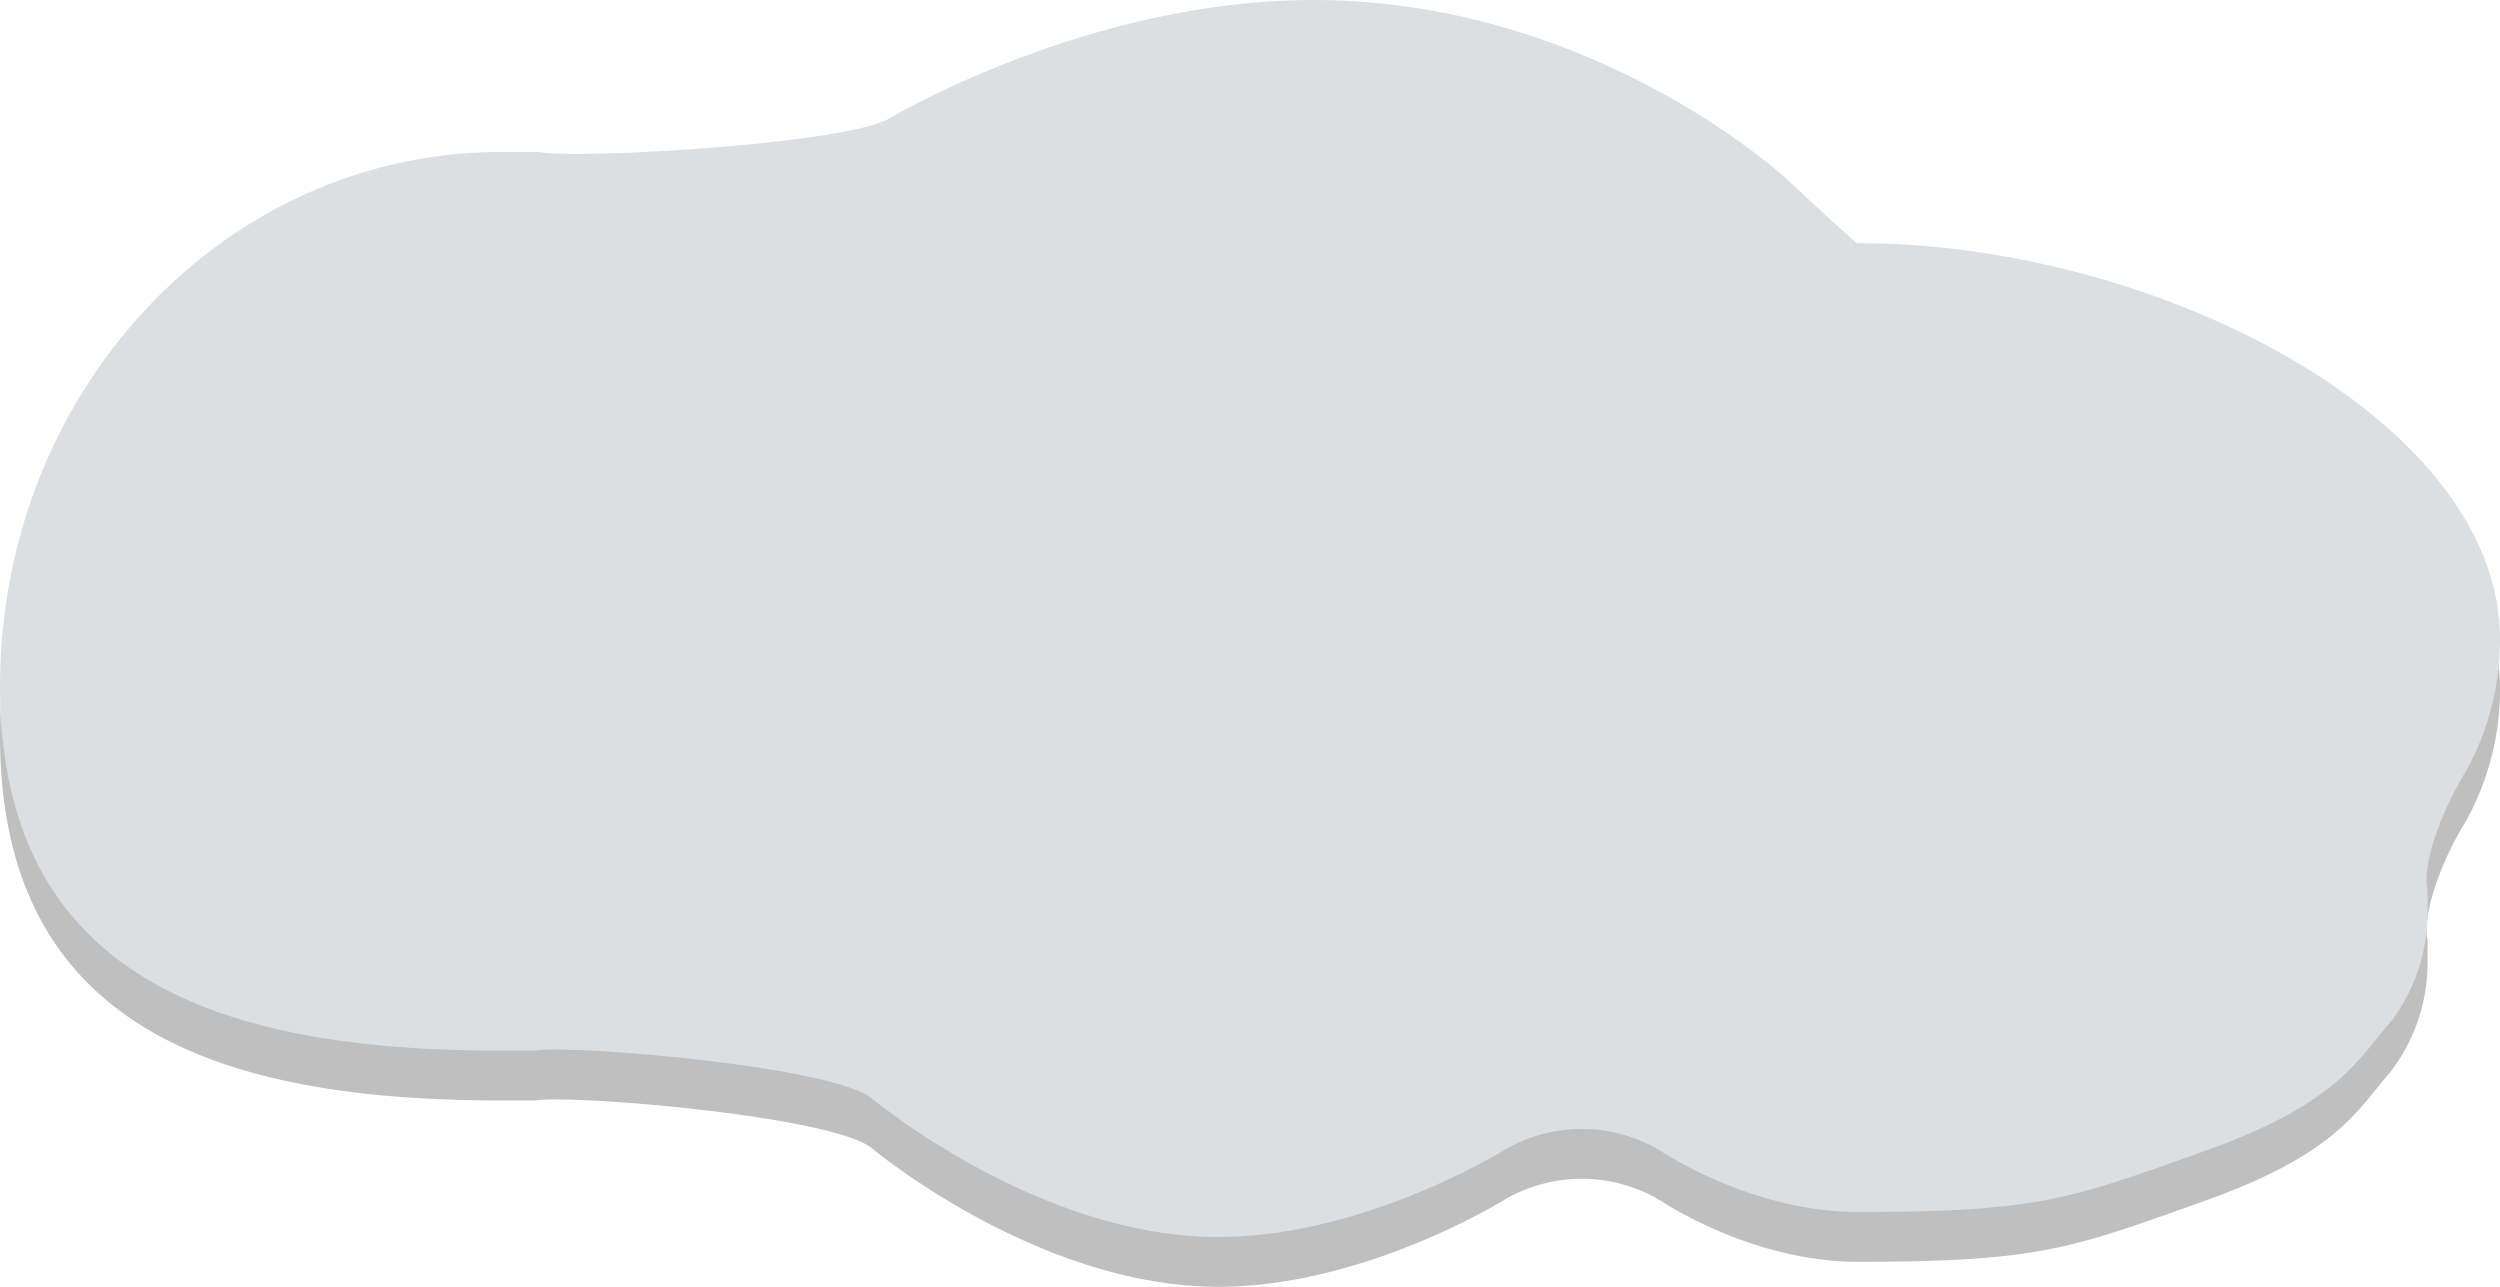 <svg xmlns="http://www.w3.org/2000/svg" width="250.837" height="129.114" viewBox="0 0 250.837 129.114">
  <g id="グループ_1" data-name="グループ 1" transform="translate(-137 -81.784)">
    <path id="パス_1" data-name="パス 1" d="M604.689,64.139c0-21.949-34.359-39.742-64.408-39.742h-.093c-.1,0-3.217-2.835-6.924-6.307,0,0-19.317-18.09-47.65-18.09-22.66,0-42.463,11.851-42.463,11.851-4.359,2.608-31.214,4.14-35.234,3.4h-3.83c-27.743,0-50.234,23.989-50.234,53.582s22.491,36.581,50.234,36.581h3.491c3.684-.607,29.886,1.561,33.783,4.819,0,0,16.6,13.878,34.734,13.878,14.85,0,28.957-8.882,28.957-8.882a15.38,15.38,0,0,1,15.459.262s9.014,6.112,19.77,6.112c18.248,0,21.42-1.351,34.773-6.112s15.28-9.116,18.637-12.929a18,18,0,0,0,3.73-11.215V89.231c-.551-2.22,1.19-7.567,3.87-11.882a27.224,27.224,0,0,0,3.4-13.21" transform="translate(-216.852 86.784)" fill="#bfbfbf"/>
    <path id="パス_2" data-name="パス 2" d="M604.689,64.139c0-21.949-34.359-39.742-64.408-39.742h-.093c-.1,0-3.217-2.835-6.924-6.307,0,0-19.317-18.09-47.65-18.09-22.66,0-42.463,11.851-42.463,11.851-4.359,2.608-31.214,4.14-35.234,3.4h-3.83c-27.743,0-50.234,23.989-50.234,53.582s22.491,36.581,50.234,36.581h3.491c3.684-.607,29.886,1.561,33.783,4.819,0,0,16.6,13.878,34.734,13.878,14.85,0,28.957-8.882,28.957-8.882a15.38,15.38,0,0,1,15.459.262s9.014,6.112,19.77,6.112c18.248,0,21.42-1.351,34.773-6.112s15.28-9.116,18.637-12.929a18,18,0,0,0,3.73-11.215V89.231c-.551-2.22,1.19-7.567,3.87-11.882a27.224,27.224,0,0,0,3.4-13.21" transform="translate(-216.852 81.784)" fill="#dcdfe2"/>
  </g>
</svg>
